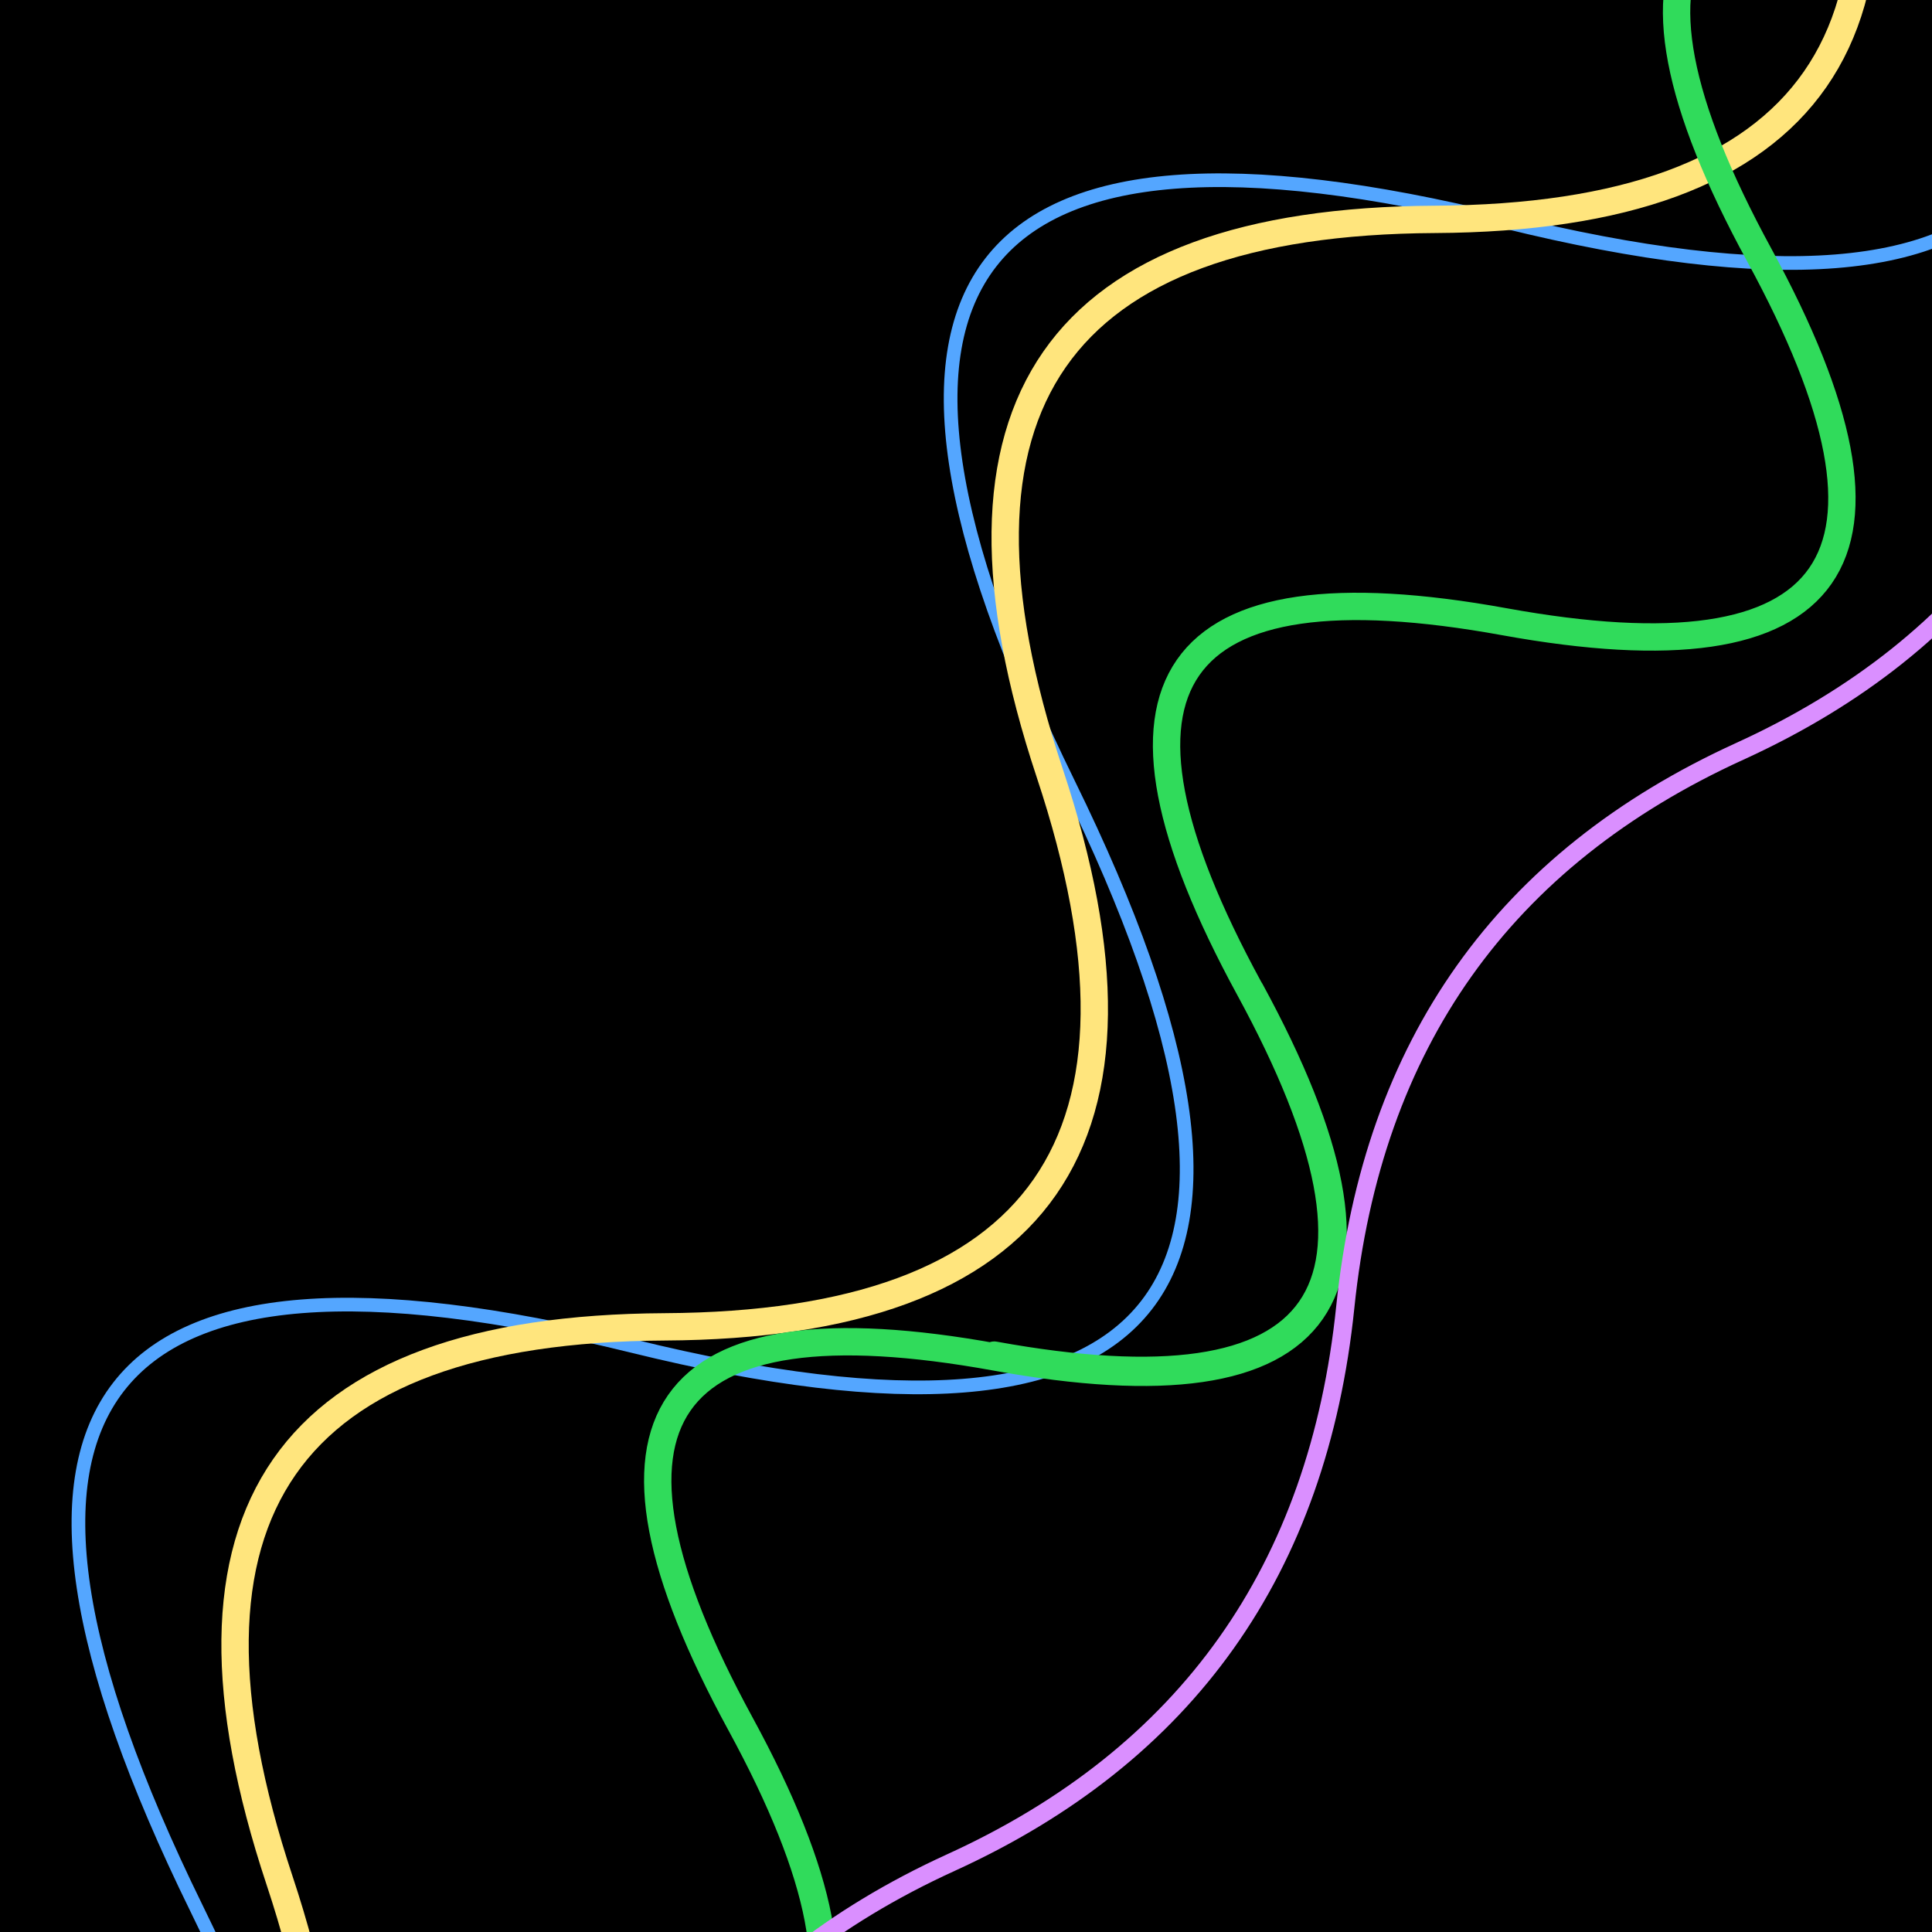 <svg width="1280" height="1280" viewBox="0 0 1280 1280" fill="none" xmlns="http://www.w3.org/2000/svg">
<g clip-path="url(#clip0_544_8403)">
<rect width="1280" height="1280" fill="black"/>
<path d="M-158.776 1636.7C198.916 1724.81 295.225 1600.65 130.15 1264.23C-34.924 927.813 61.385 803.658 419.076 891.765C776.768 979.873 873.076 855.717 708.002 519.297C542.928 182.877 639.236 58.721 996.928 146.829C1354.62 234.937 1450.93 110.781 1285.85 -225.639" stroke="#54A6FF" stroke-width="9.058" stroke-linecap="round"/>
<path d="M-69.875 1612.8C181.005 1611.42 266.045 1489.13 185.245 1245.94C104.445 1002.75 189.485 880.457 440.365 879.072C691.245 877.687 776.285 755.399 695.485 512.207C614.685 269.015 699.725 146.727 950.605 145.342C1201.49 143.957 1286.53 21.669 1205.73 -221.523" stroke="#FFE57D" stroke-width="18.116" stroke-linecap="round"/>
<path d="M658.699 897.79C881.65 938.289 937.966 857.305 827.648 654.84C717.331 452.375 773.647 371.392 996.597 411.89C1219.55 452.389 1275.86 371.405 1165.55 168.94C1055.23 -33.525 1111.54 -114.508 1334.49 -74.01C1557.45 -33.511 1613.76 -114.495 1503.44 -316.96M-16.304 1870.87C206.646 1911.37 262.962 1830.39 152.644 1627.92C42.327 1425.46 98.643 1344.48 321.593 1384.97C544.543 1425.47 600.86 1344.49 490.542 1142.02C380.224 939.559 436.541 858.575 659.491 899.074C882.441 939.572 938.757 858.589 828.44 656.124" stroke="#30DB5B" stroke-width="18.116" stroke-linecap="round"/>
<path d="M1675.15 -238.41C1518.9 -167.153 1431.8 -44.451 1413.86 129.695C1395.92 303.841 1308.83 426.543 1152.58 497.8C996.327 569.057 909.232 691.759 891.291 865.905C873.35 1040.05 786.255 1162.75 630.006 1234.01C473.757 1305.27 386.662 1427.97 368.721 1602.12" stroke="#DA8FFF" stroke-width="12.077" stroke-linecap="round"/>
</g>
<defs>
<clipPath id="clip0_544_8403">
<rect width="1280" height="1280" fill="white"/>
</clipPath>
</defs>
</svg>

